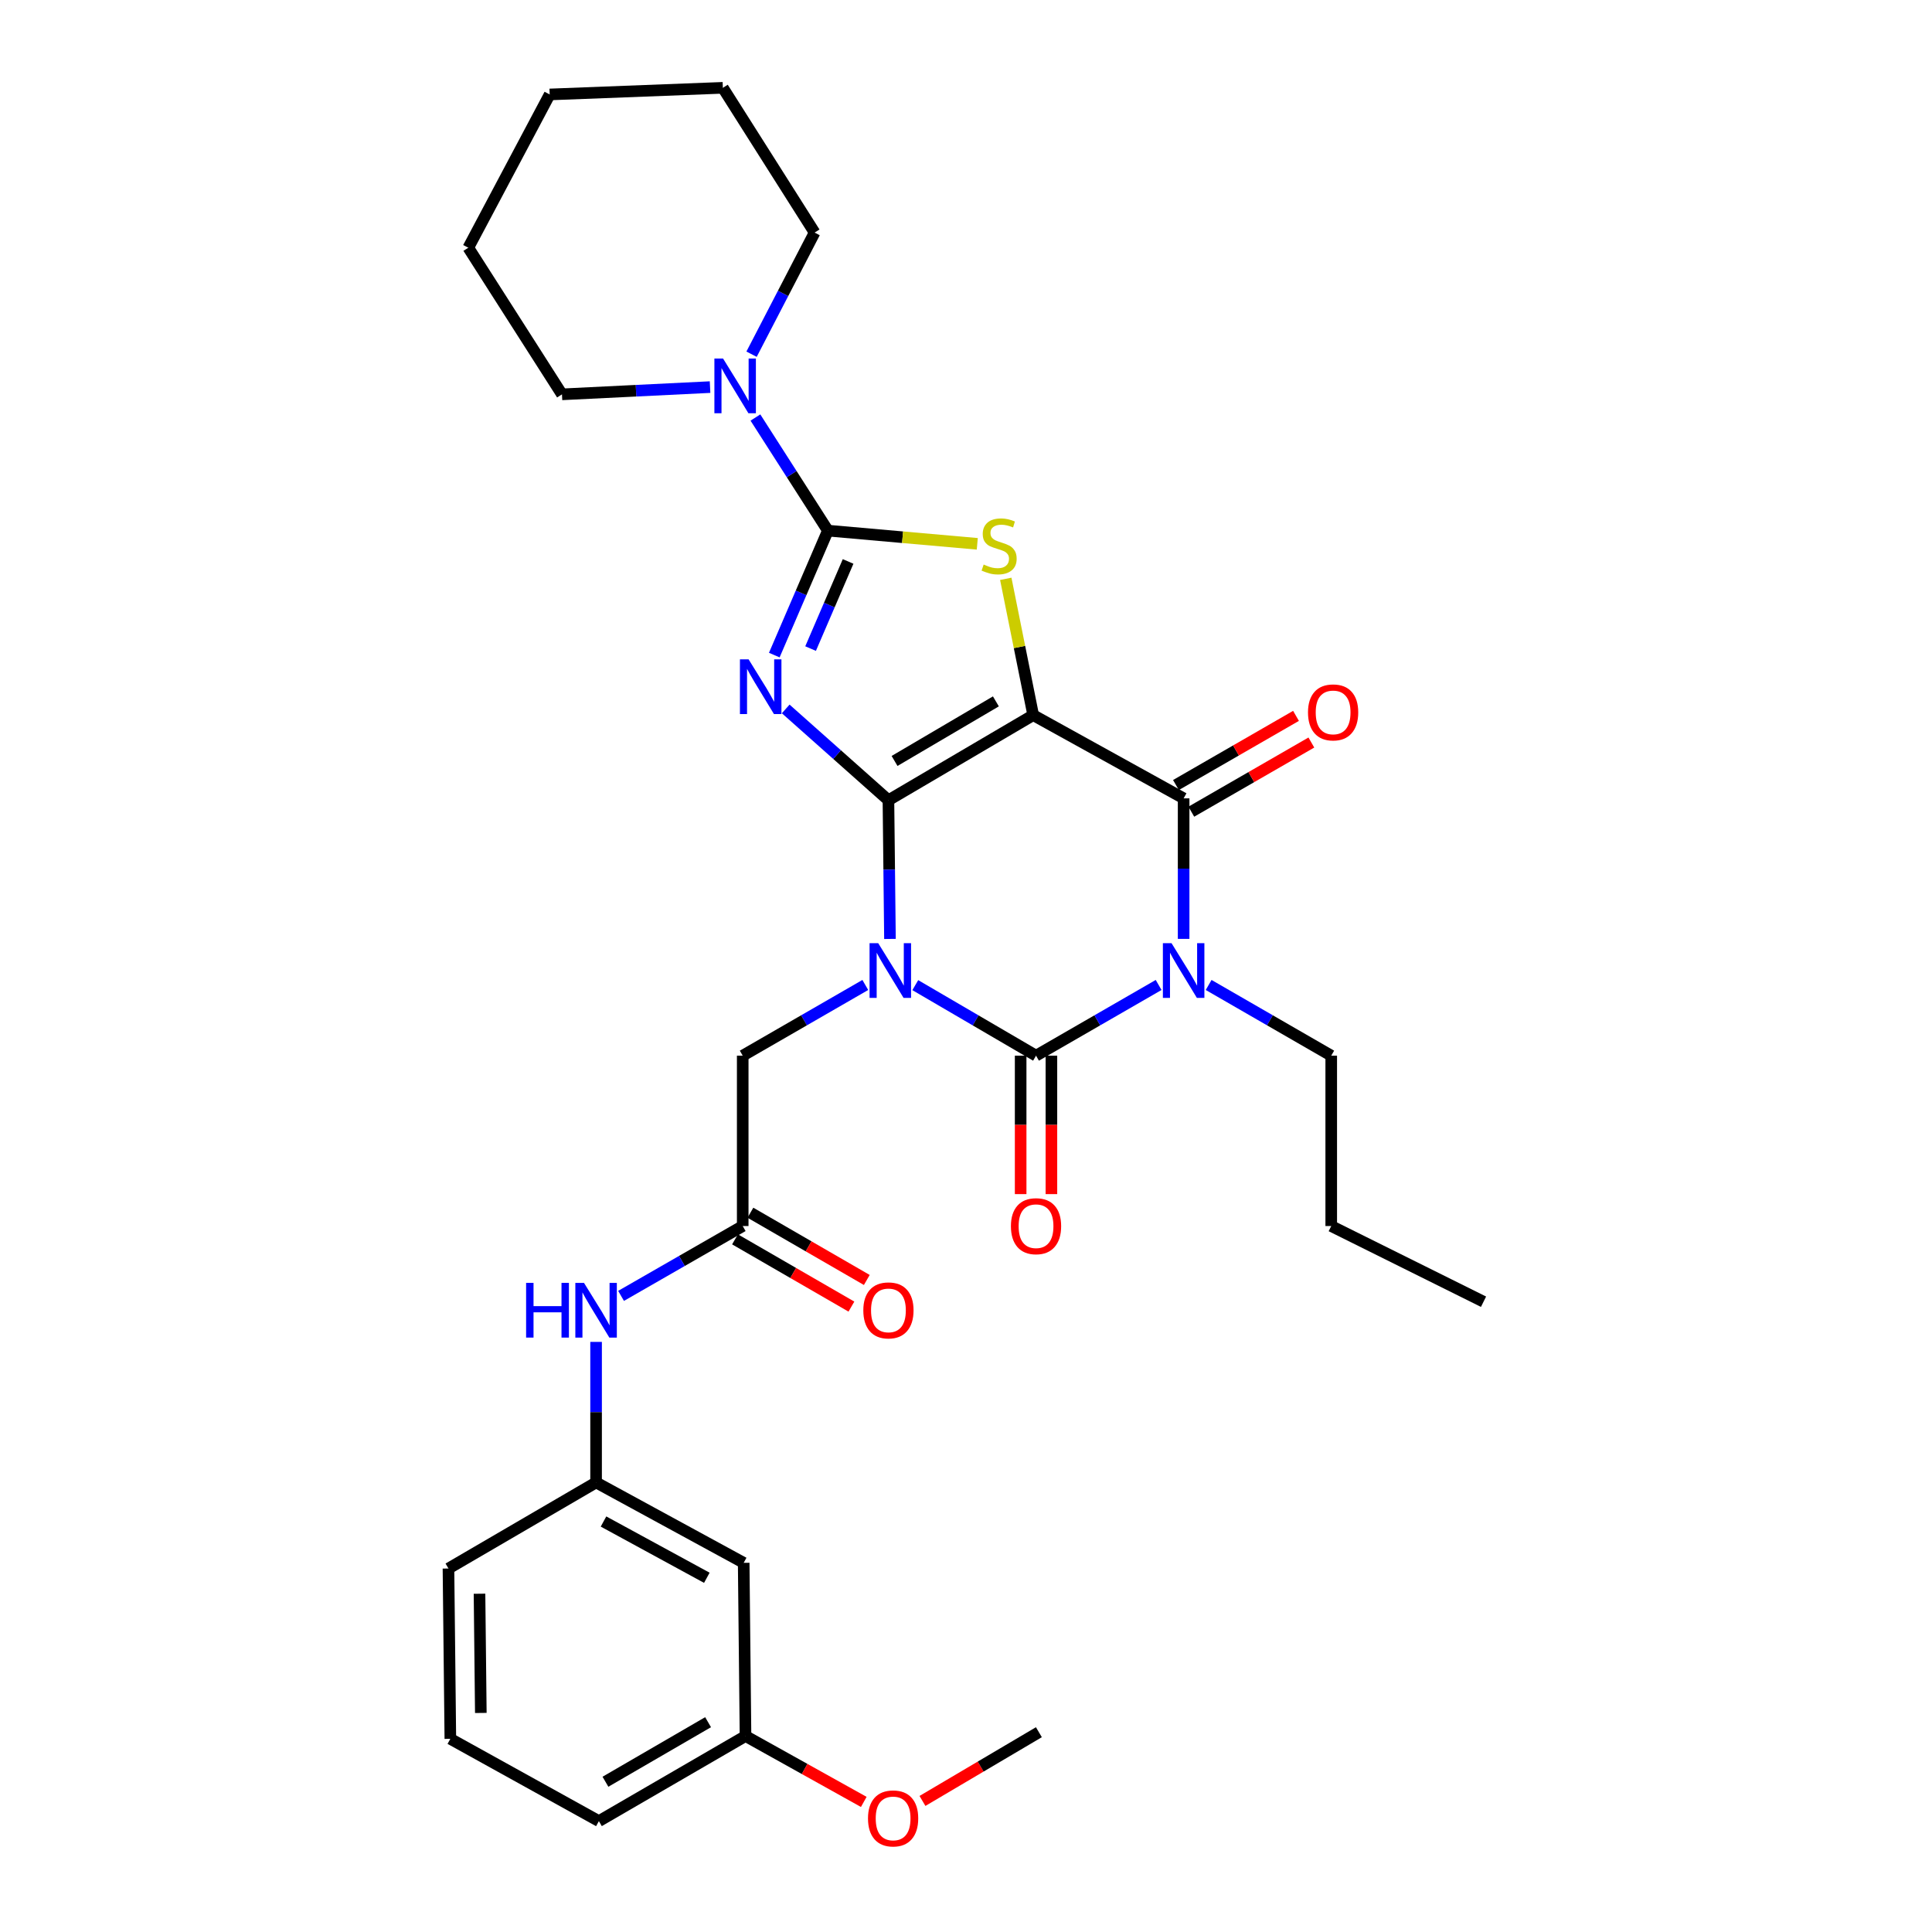 <?xml version='1.0' encoding='iso-8859-1'?>
<svg version='1.1' baseProfile='full'
              xmlns='http://www.w3.org/2000/svg'
                      xmlns:rdkit='http://www.rdkit.org/xml'
                      xmlns:xlink='http://www.w3.org/1999/xlink'
                  xml:space='preserve'
width='1000px' height='1000px' viewBox='0 0 1000 1000'>
<!-- END OF HEADER -->
<rect style='opacity:1.0;fill:#FFFFFF;stroke:none' width='1000' height='1000' x='0' y='0'> </rect>
<path class='bond-0' d='M 459.851,414.201 L 460.247,450.096' style='fill:none;fill-rule:evenodd;stroke:#000000;stroke-width:6px;stroke-linecap:butt;stroke-linejoin:miter;stroke-opacity:1' />
<path class='bond-0' d='M 460.247,450.096 L 460.643,485.99' style='fill:none;fill-rule:evenodd;stroke:#0000FF;stroke-width:6px;stroke-linecap:butt;stroke-linejoin:miter;stroke-opacity:1' />
<path class='bond-1' d='M 459.851,414.201 L 534.78,370.151' style='fill:none;fill-rule:evenodd;stroke:#000000;stroke-width:6px;stroke-linecap:butt;stroke-linejoin:miter;stroke-opacity:1' />
<path class='bond-1' d='M 463.021,393.868 L 515.472,363.033' style='fill:none;fill-rule:evenodd;stroke:#000000;stroke-width:6px;stroke-linecap:butt;stroke-linejoin:miter;stroke-opacity:1' />
<path class='bond-2' d='M 459.851,414.201 L 433.267,390.573' style='fill:none;fill-rule:evenodd;stroke:#000000;stroke-width:6px;stroke-linecap:butt;stroke-linejoin:miter;stroke-opacity:1' />
<path class='bond-2' d='M 433.267,390.573 L 406.683,366.944' style='fill:none;fill-rule:evenodd;stroke:#0000FF;stroke-width:6px;stroke-linecap:butt;stroke-linejoin:miter;stroke-opacity:1' />
<path class='bond-3' d='M 473.748,509.904 L 504.998,528.158' style='fill:none;fill-rule:evenodd;stroke:#0000FF;stroke-width:6px;stroke-linecap:butt;stroke-linejoin:miter;stroke-opacity:1' />
<path class='bond-3' d='M 504.998,528.158 L 536.248,546.413' style='fill:none;fill-rule:evenodd;stroke:#000000;stroke-width:6px;stroke-linecap:butt;stroke-linejoin:miter;stroke-opacity:1' />
<path class='bond-9' d='M 447.879,509.82 L 416.153,528.116' style='fill:none;fill-rule:evenodd;stroke:#0000FF;stroke-width:6px;stroke-linecap:butt;stroke-linejoin:miter;stroke-opacity:1' />
<path class='bond-9' d='M 416.153,528.116 L 384.426,546.413' style='fill:none;fill-rule:evenodd;stroke:#000000;stroke-width:6px;stroke-linecap:butt;stroke-linejoin:miter;stroke-opacity:1' />
<path class='bond-6' d='M 534.78,370.151 L 612.646,413.228' style='fill:none;fill-rule:evenodd;stroke:#000000;stroke-width:6px;stroke-linecap:butt;stroke-linejoin:miter;stroke-opacity:1' />
<path class='bond-7' d='M 534.78,370.151 L 527.683,334.876' style='fill:none;fill-rule:evenodd;stroke:#000000;stroke-width:6px;stroke-linecap:butt;stroke-linejoin:miter;stroke-opacity:1' />
<path class='bond-7' d='M 527.683,334.876 L 520.586,299.6' style='fill:none;fill-rule:evenodd;stroke:#CCCC00;stroke-width:6px;stroke-linecap:butt;stroke-linejoin:miter;stroke-opacity:1' />
<path class='bond-5' d='M 400.774,339.074 L 414.643,306.86' style='fill:none;fill-rule:evenodd;stroke:#0000FF;stroke-width:6px;stroke-linecap:butt;stroke-linejoin:miter;stroke-opacity:1' />
<path class='bond-5' d='M 414.643,306.86 L 428.512,274.647' style='fill:none;fill-rule:evenodd;stroke:#000000;stroke-width:6px;stroke-linecap:butt;stroke-linejoin:miter;stroke-opacity:1' />
<path class='bond-5' d='M 419.559,335.706 L 429.267,313.156' style='fill:none;fill-rule:evenodd;stroke:#0000FF;stroke-width:6px;stroke-linecap:butt;stroke-linejoin:miter;stroke-opacity:1' />
<path class='bond-5' d='M 429.267,313.156 L 438.975,290.607' style='fill:none;fill-rule:evenodd;stroke:#000000;stroke-width:6px;stroke-linecap:butt;stroke-linejoin:miter;stroke-opacity:1' />
<path class='bond-11' d='M 528.288,546.413 L 528.288,582.241' style='fill:none;fill-rule:evenodd;stroke:#000000;stroke-width:6px;stroke-linecap:butt;stroke-linejoin:miter;stroke-opacity:1' />
<path class='bond-11' d='M 528.288,582.241 L 528.288,618.068' style='fill:none;fill-rule:evenodd;stroke:#FF0000;stroke-width:6px;stroke-linecap:butt;stroke-linejoin:miter;stroke-opacity:1' />
<path class='bond-11' d='M 544.209,546.413 L 544.209,582.241' style='fill:none;fill-rule:evenodd;stroke:#000000;stroke-width:6px;stroke-linecap:butt;stroke-linejoin:miter;stroke-opacity:1' />
<path class='bond-11' d='M 544.209,582.241 L 544.209,618.068' style='fill:none;fill-rule:evenodd;stroke:#FF0000;stroke-width:6px;stroke-linecap:butt;stroke-linejoin:miter;stroke-opacity:1' />
<path class='bond-32' d='M 536.248,546.413 L 567.975,528.116' style='fill:none;fill-rule:evenodd;stroke:#000000;stroke-width:6px;stroke-linecap:butt;stroke-linejoin:miter;stroke-opacity:1' />
<path class='bond-32' d='M 567.975,528.116 L 599.701,509.82' style='fill:none;fill-rule:evenodd;stroke:#0000FF;stroke-width:6px;stroke-linecap:butt;stroke-linejoin:miter;stroke-opacity:1' />
<path class='bond-4' d='M 612.646,485.966 L 612.646,449.597' style='fill:none;fill-rule:evenodd;stroke:#0000FF;stroke-width:6px;stroke-linecap:butt;stroke-linejoin:miter;stroke-opacity:1' />
<path class='bond-4' d='M 612.646,449.597 L 612.646,413.228' style='fill:none;fill-rule:evenodd;stroke:#000000;stroke-width:6px;stroke-linecap:butt;stroke-linejoin:miter;stroke-opacity:1' />
<path class='bond-17' d='M 625.591,509.82 L 657.317,528.116' style='fill:none;fill-rule:evenodd;stroke:#0000FF;stroke-width:6px;stroke-linecap:butt;stroke-linejoin:miter;stroke-opacity:1' />
<path class='bond-17' d='M 657.317,528.116 L 689.044,546.413' style='fill:none;fill-rule:evenodd;stroke:#000000;stroke-width:6px;stroke-linecap:butt;stroke-linejoin:miter;stroke-opacity:1' />
<path class='bond-8' d='M 428.512,274.647 L 409.759,245.379' style='fill:none;fill-rule:evenodd;stroke:#000000;stroke-width:6px;stroke-linecap:butt;stroke-linejoin:miter;stroke-opacity:1' />
<path class='bond-8' d='M 409.759,245.379 L 391.006,216.111' style='fill:none;fill-rule:evenodd;stroke:#0000FF;stroke-width:6px;stroke-linecap:butt;stroke-linejoin:miter;stroke-opacity:1' />
<path class='bond-31' d='M 428.512,274.647 L 467.175,278.066' style='fill:none;fill-rule:evenodd;stroke:#000000;stroke-width:6px;stroke-linecap:butt;stroke-linejoin:miter;stroke-opacity:1' />
<path class='bond-31' d='M 467.175,278.066 L 505.838,281.485' style='fill:none;fill-rule:evenodd;stroke:#CCCC00;stroke-width:6px;stroke-linecap:butt;stroke-linejoin:miter;stroke-opacity:1' />
<path class='bond-12' d='M 616.62,420.126 L 647.689,402.228' style='fill:none;fill-rule:evenodd;stroke:#000000;stroke-width:6px;stroke-linecap:butt;stroke-linejoin:miter;stroke-opacity:1' />
<path class='bond-12' d='M 647.689,402.228 L 678.758,384.329' style='fill:none;fill-rule:evenodd;stroke:#FF0000;stroke-width:6px;stroke-linecap:butt;stroke-linejoin:miter;stroke-opacity:1' />
<path class='bond-12' d='M 608.672,406.33 L 639.741,388.432' style='fill:none;fill-rule:evenodd;stroke:#000000;stroke-width:6px;stroke-linecap:butt;stroke-linejoin:miter;stroke-opacity:1' />
<path class='bond-12' d='M 639.741,388.432 L 670.811,370.533' style='fill:none;fill-rule:evenodd;stroke:#FF0000;stroke-width:6px;stroke-linecap:butt;stroke-linejoin:miter;stroke-opacity:1' />
<path class='bond-19' d='M 389.006,183.333 L 405.323,151.858' style='fill:none;fill-rule:evenodd;stroke:#0000FF;stroke-width:6px;stroke-linecap:butt;stroke-linejoin:miter;stroke-opacity:1' />
<path class='bond-19' d='M 405.323,151.858 L 421.639,120.384' style='fill:none;fill-rule:evenodd;stroke:#000000;stroke-width:6px;stroke-linecap:butt;stroke-linejoin:miter;stroke-opacity:1' />
<path class='bond-20' d='M 367.524,200.363 L 329.201,202.238' style='fill:none;fill-rule:evenodd;stroke:#0000FF;stroke-width:6px;stroke-linecap:butt;stroke-linejoin:miter;stroke-opacity:1' />
<path class='bond-20' d='M 329.201,202.238 L 290.877,204.114' style='fill:none;fill-rule:evenodd;stroke:#000000;stroke-width:6px;stroke-linecap:butt;stroke-linejoin:miter;stroke-opacity:1' />
<path class='bond-10' d='M 384.426,546.413 L 384.426,634.593' style='fill:none;fill-rule:evenodd;stroke:#000000;stroke-width:6px;stroke-linecap:butt;stroke-linejoin:miter;stroke-opacity:1' />
<path class='bond-13' d='M 384.426,634.593 L 352.943,652.672' style='fill:none;fill-rule:evenodd;stroke:#000000;stroke-width:6px;stroke-linecap:butt;stroke-linejoin:miter;stroke-opacity:1' />
<path class='bond-13' d='M 352.943,652.672 L 321.461,670.75' style='fill:none;fill-rule:evenodd;stroke:#0000FF;stroke-width:6px;stroke-linecap:butt;stroke-linejoin:miter;stroke-opacity:1' />
<path class='bond-15' d='M 380.443,641.486 L 410.567,658.891' style='fill:none;fill-rule:evenodd;stroke:#000000;stroke-width:6px;stroke-linecap:butt;stroke-linejoin:miter;stroke-opacity:1' />
<path class='bond-15' d='M 410.567,658.891 L 440.69,676.297' style='fill:none;fill-rule:evenodd;stroke:#FF0000;stroke-width:6px;stroke-linecap:butt;stroke-linejoin:miter;stroke-opacity:1' />
<path class='bond-15' d='M 388.409,627.7 L 418.532,645.106' style='fill:none;fill-rule:evenodd;stroke:#000000;stroke-width:6px;stroke-linecap:butt;stroke-linejoin:miter;stroke-opacity:1' />
<path class='bond-15' d='M 418.532,645.106 L 448.656,662.511' style='fill:none;fill-rule:evenodd;stroke:#FF0000;stroke-width:6px;stroke-linecap:butt;stroke-linejoin:miter;stroke-opacity:1' />
<path class='bond-14' d='M 308.533,694.562 L 308.533,730.936' style='fill:none;fill-rule:evenodd;stroke:#0000FF;stroke-width:6px;stroke-linecap:butt;stroke-linejoin:miter;stroke-opacity:1' />
<path class='bond-14' d='M 308.533,730.936 L 308.533,767.309' style='fill:none;fill-rule:evenodd;stroke:#000000;stroke-width:6px;stroke-linecap:butt;stroke-linejoin:miter;stroke-opacity:1' />
<path class='bond-16' d='M 308.533,767.309 L 384.93,808.918' style='fill:none;fill-rule:evenodd;stroke:#000000;stroke-width:6px;stroke-linecap:butt;stroke-linejoin:miter;stroke-opacity:1' />
<path class='bond-16' d='M 312.377,787.533 L 365.855,816.659' style='fill:none;fill-rule:evenodd;stroke:#000000;stroke-width:6px;stroke-linecap:butt;stroke-linejoin:miter;stroke-opacity:1' />
<path class='bond-23' d='M 308.533,767.309 L 232.126,811.863' style='fill:none;fill-rule:evenodd;stroke:#000000;stroke-width:6px;stroke-linecap:butt;stroke-linejoin:miter;stroke-opacity:1' />
<path class='bond-18' d='M 384.93,808.918 L 385.877,898.566' style='fill:none;fill-rule:evenodd;stroke:#000000;stroke-width:6px;stroke-linecap:butt;stroke-linejoin:miter;stroke-opacity:1' />
<path class='bond-25' d='M 689.044,546.413 L 689.044,634.593' style='fill:none;fill-rule:evenodd;stroke:#000000;stroke-width:6px;stroke-linecap:butt;stroke-linejoin:miter;stroke-opacity:1' />
<path class='bond-21' d='M 385.877,898.566 L 416.482,915.617' style='fill:none;fill-rule:evenodd;stroke:#000000;stroke-width:6px;stroke-linecap:butt;stroke-linejoin:miter;stroke-opacity:1' />
<path class='bond-21' d='M 416.482,915.617 L 447.088,932.669' style='fill:none;fill-rule:evenodd;stroke:#FF0000;stroke-width:6px;stroke-linecap:butt;stroke-linejoin:miter;stroke-opacity:1' />
<path class='bond-34' d='M 385.877,898.566 L 309.983,942.607' style='fill:none;fill-rule:evenodd;stroke:#000000;stroke-width:6px;stroke-linecap:butt;stroke-linejoin:miter;stroke-opacity:1' />
<path class='bond-34' d='M 366.501,891.401 L 313.376,922.23' style='fill:none;fill-rule:evenodd;stroke:#000000;stroke-width:6px;stroke-linecap:butt;stroke-linejoin:miter;stroke-opacity:1' />
<path class='bond-27' d='M 421.639,120.384 L 374.148,45.455' style='fill:none;fill-rule:evenodd;stroke:#000000;stroke-width:6px;stroke-linecap:butt;stroke-linejoin:miter;stroke-opacity:1' />
<path class='bond-28' d='M 290.877,204.114 L 242.396,128.221' style='fill:none;fill-rule:evenodd;stroke:#000000;stroke-width:6px;stroke-linecap:butt;stroke-linejoin:miter;stroke-opacity:1' />
<path class='bond-26' d='M 477.465,932.162 L 507.595,914.373' style='fill:none;fill-rule:evenodd;stroke:#FF0000;stroke-width:6px;stroke-linecap:butt;stroke-linejoin:miter;stroke-opacity:1' />
<path class='bond-26' d='M 507.595,914.373 L 537.726,896.584' style='fill:none;fill-rule:evenodd;stroke:#000000;stroke-width:6px;stroke-linecap:butt;stroke-linejoin:miter;stroke-opacity:1' />
<path class='bond-22' d='M 233.099,900.016 L 232.126,811.863' style='fill:none;fill-rule:evenodd;stroke:#000000;stroke-width:6px;stroke-linecap:butt;stroke-linejoin:miter;stroke-opacity:1' />
<path class='bond-22' d='M 248.874,886.618 L 248.193,824.911' style='fill:none;fill-rule:evenodd;stroke:#000000;stroke-width:6px;stroke-linecap:butt;stroke-linejoin:miter;stroke-opacity:1' />
<path class='bond-24' d='M 233.099,900.016 L 309.983,942.607' style='fill:none;fill-rule:evenodd;stroke:#000000;stroke-width:6px;stroke-linecap:butt;stroke-linejoin:miter;stroke-opacity:1' />
<path class='bond-29' d='M 689.044,634.593 L 767.874,673.769' style='fill:none;fill-rule:evenodd;stroke:#000000;stroke-width:6px;stroke-linecap:butt;stroke-linejoin:miter;stroke-opacity:1' />
<path class='bond-33' d='M 374.148,45.455 L 284.517,48.887' style='fill:none;fill-rule:evenodd;stroke:#000000;stroke-width:6px;stroke-linecap:butt;stroke-linejoin:miter;stroke-opacity:1' />
<path class='bond-30' d='M 242.396,128.221 L 284.517,48.887' style='fill:none;fill-rule:evenodd;stroke:#000000;stroke-width:6px;stroke-linecap:butt;stroke-linejoin:miter;stroke-opacity:1' />
<path  class='atom-1' d='M 454.564 488.194
L 463.844 503.194
Q 464.764 504.674, 466.244 507.354
Q 467.724 510.034, 467.804 510.194
L 467.804 488.194
L 471.564 488.194
L 471.564 516.514
L 467.684 516.514
L 457.724 500.114
Q 456.564 498.194, 455.324 495.994
Q 454.124 493.794, 453.764 493.114
L 453.764 516.514
L 450.084 516.514
L 450.084 488.194
L 454.564 488.194
' fill='#0000FF'/>
<path  class='atom-3' d='M 387.471 341.272
L 396.751 356.272
Q 397.671 357.752, 399.151 360.432
Q 400.631 363.112, 400.711 363.272
L 400.711 341.272
L 404.471 341.272
L 404.471 369.592
L 400.591 369.592
L 390.631 353.192
Q 389.471 351.272, 388.231 349.072
Q 387.031 346.872, 386.671 346.192
L 386.671 369.592
L 382.991 369.592
L 382.991 341.272
L 387.471 341.272
' fill='#0000FF'/>
<path  class='atom-5' d='M 606.386 488.194
L 615.666 503.194
Q 616.586 504.674, 618.066 507.354
Q 619.546 510.034, 619.626 510.194
L 619.626 488.194
L 623.386 488.194
L 623.386 516.514
L 619.506 516.514
L 609.546 500.114
Q 608.386 498.194, 607.146 495.994
Q 605.946 493.794, 605.586 493.114
L 605.586 516.514
L 601.906 516.514
L 601.906 488.194
L 606.386 488.194
' fill='#0000FF'/>
<path  class='atom-8' d='M 509.142 292.204
Q 509.462 292.324, 510.782 292.884
Q 512.102 293.444, 513.542 293.804
Q 515.022 294.124, 516.462 294.124
Q 519.142 294.124, 520.702 292.844
Q 522.262 291.524, 522.262 289.244
Q 522.262 287.684, 521.462 286.724
Q 520.702 285.764, 519.502 285.244
Q 518.302 284.724, 516.302 284.124
Q 513.782 283.364, 512.262 282.644
Q 510.782 281.924, 509.702 280.404
Q 508.662 278.884, 508.662 276.324
Q 508.662 272.764, 511.062 270.564
Q 513.502 268.364, 518.302 268.364
Q 521.582 268.364, 525.302 269.924
L 524.382 273.004
Q 520.982 271.604, 518.422 271.604
Q 515.662 271.604, 514.142 272.764
Q 512.622 273.884, 512.662 275.844
Q 512.662 277.364, 513.422 278.284
Q 514.222 279.204, 515.342 279.724
Q 516.502 280.244, 518.422 280.844
Q 520.982 281.644, 522.502 282.444
Q 524.022 283.244, 525.102 284.884
Q 526.222 286.484, 526.222 289.244
Q 526.222 293.164, 523.582 295.284
Q 520.982 297.364, 516.622 297.364
Q 514.102 297.364, 512.182 296.804
Q 510.302 296.284, 508.062 295.364
L 509.142 292.204
' fill='#CCCC00'/>
<path  class='atom-9' d='M 374.248 185.567
L 383.528 200.567
Q 384.448 202.047, 385.928 204.727
Q 387.408 207.407, 387.488 207.567
L 387.488 185.567
L 391.248 185.567
L 391.248 213.887
L 387.368 213.887
L 377.408 197.487
Q 376.248 195.567, 375.008 193.367
Q 373.808 191.167, 373.448 190.487
L 373.448 213.887
L 369.768 213.887
L 369.768 185.567
L 374.248 185.567
' fill='#0000FF'/>
<path  class='atom-12' d='M 523.248 634.673
Q 523.248 627.873, 526.608 624.073
Q 529.968 620.273, 536.248 620.273
Q 542.528 620.273, 545.888 624.073
Q 549.248 627.873, 549.248 634.673
Q 549.248 641.553, 545.848 645.473
Q 542.448 649.353, 536.248 649.353
Q 530.008 649.353, 526.608 645.473
Q 523.248 641.593, 523.248 634.673
M 536.248 646.153
Q 540.568 646.153, 542.888 643.273
Q 545.248 640.353, 545.248 634.673
Q 545.248 629.113, 542.888 626.313
Q 540.568 623.473, 536.248 623.473
Q 531.928 623.473, 529.568 626.273
Q 527.248 629.073, 527.248 634.673
Q 527.248 640.393, 529.568 643.273
Q 531.928 646.153, 536.248 646.153
' fill='#FF0000'/>
<path  class='atom-13' d='M 677.017 368.736
Q 677.017 361.936, 680.377 358.136
Q 683.737 354.336, 690.017 354.336
Q 696.297 354.336, 699.657 358.136
Q 703.017 361.936, 703.017 368.736
Q 703.017 375.616, 699.617 379.536
Q 696.217 383.416, 690.017 383.416
Q 683.777 383.416, 680.377 379.536
Q 677.017 375.656, 677.017 368.736
M 690.017 380.216
Q 694.337 380.216, 696.657 377.336
Q 699.017 374.416, 699.017 368.736
Q 699.017 363.176, 696.657 360.376
Q 694.337 357.536, 690.017 357.536
Q 685.697 357.536, 683.337 360.336
Q 681.017 363.136, 681.017 368.736
Q 681.017 374.456, 683.337 377.336
Q 685.697 380.216, 690.017 380.216
' fill='#FF0000'/>
<path  class='atom-14' d='M 272.313 664.014
L 276.153 664.014
L 276.153 676.054
L 290.633 676.054
L 290.633 664.014
L 294.473 664.014
L 294.473 692.334
L 290.633 692.334
L 290.633 679.254
L 276.153 679.254
L 276.153 692.334
L 272.313 692.334
L 272.313 664.014
' fill='#0000FF'/>
<path  class='atom-14' d='M 302.273 664.014
L 311.553 679.014
Q 312.473 680.494, 313.953 683.174
Q 315.433 685.854, 315.513 686.014
L 315.513 664.014
L 319.273 664.014
L 319.273 692.334
L 315.393 692.334
L 305.433 675.934
Q 304.273 674.014, 303.033 671.814
Q 301.833 669.614, 301.473 668.934
L 301.473 692.334
L 297.793 692.334
L 297.793 664.014
L 302.273 664.014
' fill='#0000FF'/>
<path  class='atom-16' d='M 446.851 678.254
Q 446.851 671.454, 450.211 667.654
Q 453.571 663.854, 459.851 663.854
Q 466.131 663.854, 469.491 667.654
Q 472.851 671.454, 472.851 678.254
Q 472.851 685.134, 469.451 689.054
Q 466.051 692.934, 459.851 692.934
Q 453.611 692.934, 450.211 689.054
Q 446.851 685.174, 446.851 678.254
M 459.851 689.734
Q 464.171 689.734, 466.491 686.854
Q 468.851 683.934, 468.851 678.254
Q 468.851 672.694, 466.491 669.894
Q 464.171 667.054, 459.851 667.054
Q 455.531 667.054, 453.171 669.854
Q 450.851 672.654, 450.851 678.254
Q 450.851 683.974, 453.171 686.854
Q 455.531 689.734, 459.851 689.734
' fill='#FF0000'/>
<path  class='atom-22' d='M 449.274 941.21
Q 449.274 934.41, 452.634 930.61
Q 455.994 926.81, 462.274 926.81
Q 468.554 926.81, 471.914 930.61
Q 475.274 934.41, 475.274 941.21
Q 475.274 948.09, 471.874 952.01
Q 468.474 955.89, 462.274 955.89
Q 456.034 955.89, 452.634 952.01
Q 449.274 948.13, 449.274 941.21
M 462.274 952.69
Q 466.594 952.69, 468.914 949.81
Q 471.274 946.89, 471.274 941.21
Q 471.274 935.65, 468.914 932.85
Q 466.594 930.01, 462.274 930.01
Q 457.954 930.01, 455.594 932.81
Q 453.274 935.61, 453.274 941.21
Q 453.274 946.93, 455.594 949.81
Q 457.954 952.69, 462.274 952.69
' fill='#FF0000'/>
</svg>
